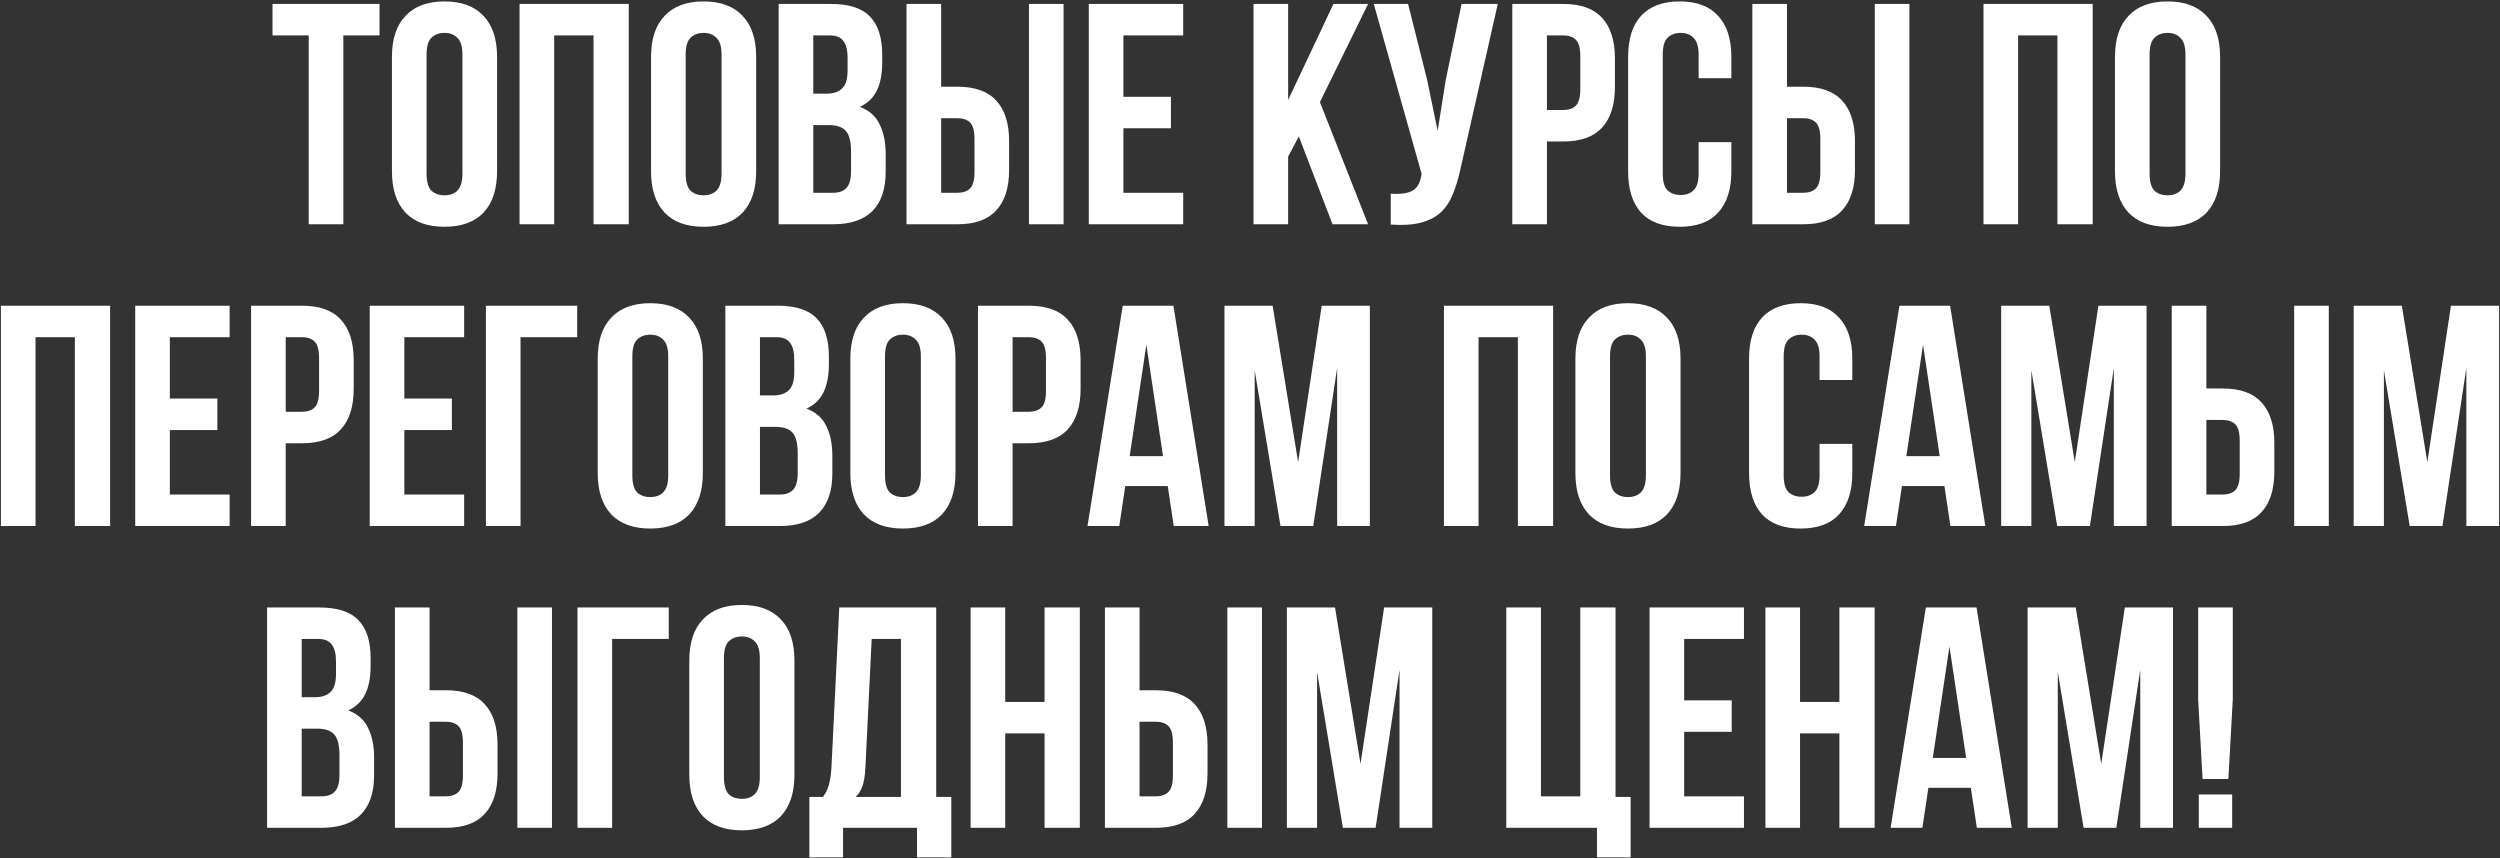 <?xml version="1.0" encoding="UTF-8"?> <svg xmlns="http://www.w3.org/2000/svg" width="903" height="310" viewBox="0 0 903 310" fill="none"><rect x="0" y="0" width="903" height="310" fill="#333333" stroke="none"/> <path d="M98.435 1.424H137.087V12.792H124.013V81H111.508V12.792H98.435V1.424ZM154.076 62.697C154.076 65.577 154.644 67.624 155.781 68.836C156.993 69.973 158.585 70.541 160.555 70.541C162.526 70.541 164.079 69.973 165.216 68.836C166.429 67.624 167.035 65.577 167.035 62.697V19.726C167.035 16.846 166.429 14.838 165.216 13.701C164.079 12.489 162.526 11.882 160.555 11.882C158.585 11.882 156.993 12.489 155.781 13.701C154.644 14.838 154.076 16.846 154.076 19.726V62.697ZM141.571 20.522C141.571 14.08 143.2 9.154 146.459 5.744C149.718 2.257 154.417 0.514 160.555 0.514C166.694 0.514 171.393 2.257 174.652 5.744C177.911 9.154 179.54 14.08 179.54 20.522V61.902C179.54 68.344 177.911 73.308 174.652 76.794C171.393 80.204 166.694 81.909 160.555 81.909C154.417 81.909 149.718 80.204 146.459 76.794C143.2 73.308 141.571 68.344 141.571 61.902V20.522ZM200.171 81H187.666V1.424H227.113V81H214.381V12.792H200.171V81ZM247.662 62.697C247.662 65.577 248.23 67.624 249.367 68.836C250.58 69.973 252.171 70.541 254.142 70.541C256.112 70.541 257.666 69.973 258.803 68.836C260.015 67.624 260.621 65.577 260.621 62.697V19.726C260.621 16.846 260.015 14.838 258.803 13.701C257.666 12.489 256.112 11.882 254.142 11.882C252.171 11.882 250.58 12.489 249.367 13.701C248.23 14.838 247.662 16.846 247.662 19.726V62.697ZM235.157 20.522C235.157 14.08 236.787 9.154 240.045 5.744C243.304 2.257 248.003 0.514 254.142 0.514C260.28 0.514 264.979 2.257 268.238 5.744C271.497 9.154 273.126 14.08 273.126 20.522V61.902C273.126 68.344 271.497 73.308 268.238 76.794C264.979 80.204 260.28 81.909 254.142 81.909C248.003 81.909 243.304 80.204 240.045 76.794C236.787 73.308 235.157 68.344 235.157 61.902V20.522ZM300.124 1.424C306.641 1.424 311.34 2.94 314.22 5.971C317.176 9.002 318.653 13.588 318.653 19.726V22.568C318.653 26.661 318.009 30.033 316.721 32.686C315.433 35.338 313.386 37.309 310.582 38.597C313.993 39.886 316.38 42.008 317.744 44.963C319.184 47.843 319.904 51.405 319.904 55.649V62.129C319.904 68.268 318.312 72.967 315.129 76.225C311.946 79.409 307.21 81 300.919 81H281.253V1.424H300.124ZM293.758 45.191V69.632H300.919C303.041 69.632 304.633 69.064 305.694 67.927C306.831 66.79 307.399 64.744 307.399 61.788V54.853C307.399 51.14 306.755 48.601 305.467 47.237C304.254 45.873 302.208 45.191 299.328 45.191H293.758ZM293.758 12.792V33.823H298.646C300.995 33.823 302.814 33.216 304.102 32.004C305.467 30.791 306.149 28.593 306.149 25.41V20.977C306.149 18.097 305.618 16.013 304.557 14.724C303.572 13.436 301.98 12.792 299.783 12.792H293.758ZM327.435 81V1.424H339.94V31.322H345.852C352.142 31.322 356.803 32.989 359.834 36.324C362.941 39.658 364.495 44.547 364.495 50.988V61.333C364.495 67.775 362.941 72.663 359.834 75.998C356.803 79.333 352.142 81 345.852 81H327.435ZM345.852 69.632C347.822 69.632 349.338 69.102 350.399 68.04C351.46 66.979 351.99 65.009 351.99 62.129V50.193C351.99 47.313 351.46 45.342 350.399 44.281C349.338 43.22 347.822 42.69 345.852 42.69H339.94V69.632H345.852ZM371.657 81V1.424H384.162V81H371.657ZM405.773 34.959H422.938V46.328H405.773V69.632H427.372V81H393.268V1.424H427.372V12.792H405.773V34.959ZM469.142 49.283L465.277 56.559V81H452.772V1.424H465.277V36.096L481.647 1.424H494.152L476.759 36.892L494.152 81H481.306L469.142 49.283ZM527.581 60.765C526.823 64.327 525.876 67.472 524.739 70.2C523.678 72.853 522.2 75.051 520.305 76.794C518.487 78.461 516.099 79.674 513.144 80.432C510.264 81.189 506.664 81.417 502.344 81.114V69.973C505.527 70.2 508.028 69.897 509.847 69.064C511.666 68.23 512.84 66.373 513.371 63.493L513.485 62.811L496.205 1.424H508.596L515.417 28.593L519.282 47.237L522.238 28.707L527.922 1.424H540.995L527.581 60.765ZM564.664 1.424C570.954 1.424 575.615 3.091 578.647 6.426C581.754 9.76 583.307 14.649 583.307 21.09V31.435C583.307 37.877 581.754 42.766 578.647 46.1C575.615 49.435 570.954 51.102 564.664 51.102H558.752V81H546.248V1.424H564.664ZM558.752 12.792V39.734H564.664C566.634 39.734 568.15 39.204 569.211 38.142C570.272 37.081 570.803 35.111 570.803 32.231V20.295C570.803 17.415 570.272 15.444 569.211 14.383C568.15 13.322 566.634 12.792 564.664 12.792H558.752ZM625.364 51.329V61.902C625.364 68.344 623.772 73.308 620.589 76.794C617.482 80.204 612.859 81.909 606.72 81.909C600.581 81.909 595.921 80.204 592.738 76.794C589.63 73.308 588.077 68.344 588.077 61.902V20.522C588.077 14.08 589.63 9.154 592.738 5.744C595.921 2.257 600.581 0.514 606.72 0.514C612.859 0.514 617.482 2.257 620.589 5.744C623.772 9.154 625.364 14.08 625.364 20.522V28.252H613.541V19.726C613.541 16.846 612.935 14.838 611.722 13.701C610.585 12.489 609.032 11.882 607.061 11.882C605.091 11.882 603.499 12.489 602.287 13.701C601.15 14.838 600.581 16.846 600.581 19.726V62.697C600.581 65.577 601.15 67.586 602.287 68.722C603.499 69.859 605.091 70.428 607.061 70.428C609.032 70.428 610.585 69.859 611.722 68.722C612.935 67.586 613.541 65.577 613.541 62.697V51.329H625.364ZM632.951 81V1.424H645.456V31.322H651.367C657.658 31.322 662.318 32.989 665.35 36.324C668.457 39.658 670.011 44.547 670.011 50.988V61.333C670.011 67.775 668.457 72.663 665.35 75.998C662.318 79.333 657.658 81 651.367 81H632.951ZM651.367 69.632C653.338 69.632 654.853 69.102 655.914 68.04C656.975 66.979 657.506 65.009 657.506 62.129V50.193C657.506 47.313 656.975 45.342 655.914 44.281C654.853 43.22 653.338 42.69 651.367 42.69H645.456V69.632H651.367ZM677.173 81V1.424H689.677V81H677.173ZM728.94 81H716.435V1.424H755.882V81H743.15V12.792H728.94V81ZM776.431 62.697C776.431 65.577 776.999 67.624 778.136 68.836C779.348 69.973 780.94 70.541 782.91 70.541C784.881 70.541 786.435 69.973 787.571 68.836C788.784 67.624 789.39 65.577 789.39 62.697V19.726C789.39 16.846 788.784 14.838 787.571 13.701C786.435 12.489 784.881 11.882 782.91 11.882C780.94 11.882 779.348 12.489 778.136 13.701C776.999 14.838 776.431 16.846 776.431 19.726V62.697ZM763.926 20.522C763.926 14.08 765.555 9.154 768.814 5.744C772.073 2.257 776.772 0.514 782.91 0.514C789.049 0.514 793.748 2.257 797.007 5.744C800.266 9.154 801.895 14.08 801.895 20.522V61.902C801.895 68.344 800.266 73.308 797.007 76.794C793.748 80.204 789.049 81.909 782.91 81.909C776.772 81.909 772.073 80.204 768.814 76.794C765.555 73.308 763.926 68.344 763.926 61.902V20.522ZM12.832 190H0.327V110.424H39.774V190H27.042V121.792H12.832V190ZM61.346 143.959H78.511V155.328H61.346V178.632H82.945V190H48.841V110.424H82.945V121.792H61.346V143.959ZM109.11 110.424C115.4 110.424 120.061 112.091 123.093 115.426C126.2 118.76 127.754 123.649 127.754 130.09V140.435C127.754 146.877 126.2 151.766 123.093 155.1C120.061 158.435 115.4 160.102 109.11 160.102H103.199V190H90.694V110.424H109.11ZM103.199 121.792V148.734H109.11C111.081 148.734 112.596 148.204 113.657 147.143C114.718 146.082 115.249 144.111 115.249 141.231V129.295C115.249 126.415 114.718 124.444 113.657 123.383C112.596 122.322 111.081 121.792 109.11 121.792H103.199ZM146.051 143.959H163.217V155.328H146.051V178.632H167.65V190H133.546V110.424H167.65V121.792H146.051V143.959ZM175.513 190V110.424H208.48V121.792H188.018V190H175.513ZM228.401 171.697C228.401 174.577 228.969 176.624 230.106 177.836C231.318 178.973 232.91 179.541 234.88 179.541C236.851 179.541 238.405 178.973 239.541 177.836C240.754 176.624 241.36 174.577 241.36 171.697V128.726C241.36 125.846 240.754 123.838 239.541 122.701C238.405 121.489 236.851 120.882 234.88 120.882C232.91 120.882 231.318 121.489 230.106 122.701C228.969 123.838 228.401 125.846 228.401 128.726V171.697ZM215.896 129.522C215.896 123.08 217.525 118.154 220.784 114.744C224.043 111.257 228.742 109.514 234.88 109.514C241.019 109.514 245.718 111.257 248.977 114.744C252.236 118.154 253.865 123.08 253.865 129.522V170.902C253.865 177.344 252.236 182.308 248.977 185.794C245.718 189.204 241.019 190.909 234.88 190.909C228.742 190.909 224.043 189.204 220.784 185.794C217.525 182.308 215.896 177.344 215.896 170.902V129.522ZM280.862 110.424C287.38 110.424 292.079 111.94 294.959 114.971C297.914 118.002 299.392 122.588 299.392 128.726V131.568C299.392 135.661 298.748 139.033 297.46 141.686C296.171 144.338 294.125 146.309 291.321 147.597C294.731 148.886 297.119 151.008 298.483 153.963C299.923 156.843 300.643 160.405 300.643 164.649V171.129C300.643 177.268 299.051 181.967 295.868 185.225C292.685 188.408 287.948 190 281.658 190H261.991V110.424H280.862ZM274.496 154.191V178.632H281.658C283.78 178.632 285.372 178.064 286.433 176.927C287.569 175.79 288.138 173.744 288.138 170.788V163.854C288.138 160.14 287.494 157.601 286.205 156.237C284.993 154.873 282.946 154.191 280.067 154.191H274.496ZM274.496 121.792V142.823H279.385C281.734 142.823 283.553 142.216 284.841 141.004C286.205 139.791 286.887 137.593 286.887 134.41V129.977C286.887 127.097 286.357 125.013 285.296 123.724C284.311 122.436 282.719 121.792 280.521 121.792H274.496ZM319.656 171.697C319.656 174.577 320.224 176.624 321.361 177.836C322.574 178.973 324.165 179.541 326.136 179.541C328.106 179.541 329.66 178.973 330.796 177.836C332.009 176.624 332.615 174.577 332.615 171.697V128.726C332.615 125.846 332.009 123.838 330.796 122.701C329.66 121.489 328.106 120.882 326.136 120.882C324.165 120.882 322.574 121.489 321.361 122.701C320.224 123.838 319.656 125.846 319.656 128.726V171.697ZM307.151 129.522C307.151 123.08 308.78 118.154 312.039 114.744C315.298 111.257 319.997 109.514 326.136 109.514C332.274 109.514 336.973 111.257 340.232 114.744C343.491 118.154 345.12 123.08 345.12 129.522V170.902C345.12 177.344 343.491 182.308 340.232 185.794C336.973 189.204 332.274 190.909 326.136 190.909C319.997 190.909 315.298 189.204 312.039 185.794C308.78 182.308 307.151 177.344 307.151 170.902V129.522ZM371.663 110.424C377.953 110.424 382.614 112.091 385.645 115.426C388.753 118.76 390.306 123.649 390.306 130.09V140.435C390.306 146.877 388.753 151.766 385.645 155.1C382.614 158.435 377.953 160.102 371.663 160.102H365.751V190H353.246V110.424H371.663ZM365.751 121.792V148.734H371.663C373.633 148.734 375.149 148.204 376.21 147.143C377.271 146.082 377.801 144.111 377.801 141.231V129.295C377.801 126.415 377.271 124.444 376.21 123.383C375.149 122.322 373.633 121.792 371.663 121.792H365.751ZM436.569 190H423.95L421.79 175.563H406.444L404.284 190H392.802L405.534 110.424H423.837L436.569 190ZM408.035 164.763H420.085L414.06 124.52L408.035 164.763ZM468.88 166.923L477.406 110.424H494.799V190H482.976V132.932L474.336 190H462.514L453.192 133.728V190H442.279V110.424H459.672L468.88 166.923ZM534.051 190H521.547V110.424H560.994V190H548.261V121.792H534.051V190ZM581.542 171.697C581.542 174.577 582.111 176.624 583.247 177.836C584.46 178.973 586.052 179.541 588.022 179.541C589.992 179.541 591.546 178.973 592.683 177.836C593.895 176.624 594.502 174.577 594.502 171.697V128.726C594.502 125.846 593.895 123.838 592.683 122.701C591.546 121.489 589.992 120.882 588.022 120.882C586.052 120.882 584.46 121.489 583.247 122.701C582.111 123.838 581.542 125.846 581.542 128.726V171.697ZM569.037 129.522C569.037 123.08 570.667 118.154 573.926 114.744C577.184 111.257 581.883 109.514 588.022 109.514C594.161 109.514 598.86 111.257 602.118 114.744C605.377 118.154 607.007 123.08 607.007 129.522V170.902C607.007 177.344 605.377 182.308 602.118 185.794C598.86 189.204 594.161 190.909 588.022 190.909C581.883 190.909 577.184 189.204 573.926 185.794C570.667 182.308 569.037 177.344 569.037 170.902V129.522ZM669.049 160.329V170.902C669.049 177.344 667.457 182.308 664.274 185.794C661.167 189.204 656.544 190.909 650.405 190.909C644.266 190.909 639.605 189.204 636.422 185.794C633.315 182.308 631.761 177.344 631.761 170.902V129.522C631.761 123.08 633.315 118.154 636.422 114.744C639.605 111.257 644.266 109.514 650.405 109.514C656.544 109.514 661.167 111.257 664.274 114.744C667.457 118.154 669.049 123.08 669.049 129.522V137.252H657.226V128.726C657.226 125.846 656.619 123.838 655.407 122.701C654.27 121.489 652.716 120.882 650.746 120.882C648.776 120.882 647.184 121.489 645.971 122.701C644.835 123.838 644.266 125.846 644.266 128.726V171.697C644.266 174.577 644.835 176.586 645.971 177.723C647.184 178.859 648.776 179.428 650.746 179.428C652.716 179.428 654.27 178.859 655.407 177.723C656.619 176.586 657.226 174.577 657.226 171.697V160.329H669.049ZM717.106 190H704.488L702.328 175.563H686.981L684.821 190H673.339L686.071 110.424H704.374L717.106 190ZM688.572 164.763H700.622L694.597 124.52L688.572 164.763ZM749.417 166.923L757.943 110.424H775.336V190H763.513V132.932L754.874 190H743.051L733.729 133.728V190H722.816V110.424H740.209L749.417 166.923ZM784.432 190V110.424H796.937V140.322H802.848C809.139 140.322 813.8 141.989 816.831 145.324C819.938 148.658 821.492 153.547 821.492 159.988V170.333C821.492 176.775 819.938 181.663 816.831 184.998C813.8 188.333 809.139 190 802.848 190H784.432ZM802.848 178.632C804.819 178.632 806.335 178.101 807.396 177.04C808.457 175.979 808.987 174.009 808.987 171.129V159.193C808.987 156.313 808.457 154.342 807.396 153.281C806.335 152.22 804.819 151.69 802.848 151.69H796.937V178.632H802.848ZM828.654 190V110.424H841.159V190H828.654ZM876.752 166.923L885.278 110.424H902.671V190H890.848V132.932L882.209 190H870.386L861.064 133.728V190H850.151V110.424H867.544L876.752 166.923ZM115.338 219.424C121.855 219.424 126.554 220.94 129.434 223.971C132.39 227.002 133.868 231.588 133.868 237.726V240.568C133.868 244.661 133.223 248.033 131.935 250.686C130.647 253.338 128.6 255.309 125.796 256.597C129.207 257.886 131.594 260.008 132.958 262.963C134.398 265.843 135.118 269.405 135.118 273.649V280.129C135.118 286.268 133.527 290.967 130.343 294.225C127.16 297.408 122.424 299 116.133 299H96.467V219.424H115.338ZM108.972 263.191V287.632H116.133C118.255 287.632 119.847 287.064 120.908 285.927C122.045 284.79 122.613 282.744 122.613 279.788V272.854C122.613 269.14 121.969 266.601 120.681 265.237C119.468 263.873 117.422 263.191 114.542 263.191H108.972ZM108.972 230.792V251.823H113.86C116.209 251.823 118.028 251.216 119.316 250.004C120.681 248.791 121.363 246.593 121.363 243.41V238.977C121.363 236.097 120.832 234.013 119.771 232.724C118.786 231.436 117.194 230.792 114.997 230.792H108.972ZM142.649 299V219.424H155.154V249.322H161.066C167.356 249.322 172.017 250.989 175.048 254.324C178.155 257.658 179.709 262.547 179.709 268.988V279.333C179.709 285.775 178.155 290.663 175.048 293.998C172.017 297.333 167.356 299 161.066 299H142.649ZM161.066 287.632C163.036 287.632 164.552 287.101 165.613 286.04C166.674 284.979 167.204 283.009 167.204 280.129V268.193C167.204 265.313 166.674 263.342 165.613 262.281C164.552 261.22 163.036 260.69 161.066 260.69H155.154V287.632H161.066ZM186.871 299V219.424H199.376V299H186.871ZM208.595 299V219.424H241.563V230.792H221.1V299H208.595ZM261.483 280.697C261.483 283.577 262.052 285.624 263.189 286.836C264.401 287.973 265.993 288.541 267.963 288.541C269.934 288.541 271.487 287.973 272.624 286.836C273.837 285.624 274.443 283.577 274.443 280.697V237.726C274.443 234.846 273.837 232.838 272.624 231.701C271.487 230.489 269.934 229.882 267.963 229.882C265.993 229.882 264.401 230.489 263.189 231.701C262.052 232.838 261.483 234.846 261.483 237.726V280.697ZM248.979 238.522C248.979 232.08 250.608 227.154 253.867 223.744C257.126 220.257 261.824 218.514 267.963 218.514C274.102 218.514 278.801 220.257 282.06 223.744C285.318 227.154 286.948 232.08 286.948 238.522V279.902C286.948 286.344 285.318 291.308 282.06 294.794C278.801 298.204 274.102 299.909 267.963 299.909C261.824 299.909 257.126 298.204 253.867 294.794C250.608 291.308 248.979 286.344 248.979 279.902V238.522ZM331.225 309.686V299H304.51V309.686H292.346V287.859H297.234C298.295 286.495 299.015 285.017 299.394 283.426C299.849 281.834 300.152 279.864 300.303 277.514L303.145 219.424H338.159V287.859H343.616V309.686H331.225ZM312.581 277.287C312.429 280.319 312.05 282.592 311.444 284.108C310.914 285.624 310.118 286.874 309.057 287.859H325.427V230.792H314.855L312.581 277.287ZM363.087 299H350.582V219.424H363.087V253.528H377.297V219.424H390.029V299H377.297V264.896H363.087V299ZM399.096 299V219.424H411.601V249.322H417.512C423.803 249.322 428.463 250.989 431.495 254.324C434.602 257.658 436.156 262.547 436.156 268.988V279.333C436.156 285.775 434.602 290.663 431.495 293.998C428.463 297.333 423.803 299 417.512 299H399.096ZM417.512 287.632C419.483 287.632 420.998 287.101 422.059 286.04C423.121 284.979 423.651 283.009 423.651 280.129V268.193C423.651 265.313 423.121 263.342 422.059 262.281C420.998 261.22 419.483 260.69 417.512 260.69H411.601V287.632H417.512ZM443.318 299V219.424H455.823V299H443.318ZM491.416 275.923L499.942 219.424H517.335V299H505.512V241.932L496.873 299H485.05L475.728 242.728V299H464.815V219.424H482.208L491.416 275.923ZM544.083 219.424H556.588V287.632H570.798V219.424H583.53V287.859H588.987V309.686H576.823V299H544.083V219.424ZM608.321 252.959H625.487V264.328H608.321V287.632H629.92V299H595.816V219.424H629.92V230.792H608.321V252.959ZM650.174 299H637.669V219.424H650.174V253.528H664.384V219.424H677.116V299H664.384V264.896H650.174V299ZM726.653 299H714.035L711.875 284.563H696.528L694.368 299H682.886L695.619 219.424H713.921L726.653 299ZM698.12 273.763H710.17L704.145 233.52L698.12 273.763ZM758.964 275.923L767.49 219.424H784.883V299H773.061V241.932L764.421 299H752.598L743.276 242.728V299H732.363V219.424H749.756L758.964 275.923ZM795.571 281.38L793.98 252.618V219.424H806.484V252.618L804.893 281.38H795.571ZM806.257 286.95V299H794.207V286.95H806.257Z" fill="white"></path> </svg> 